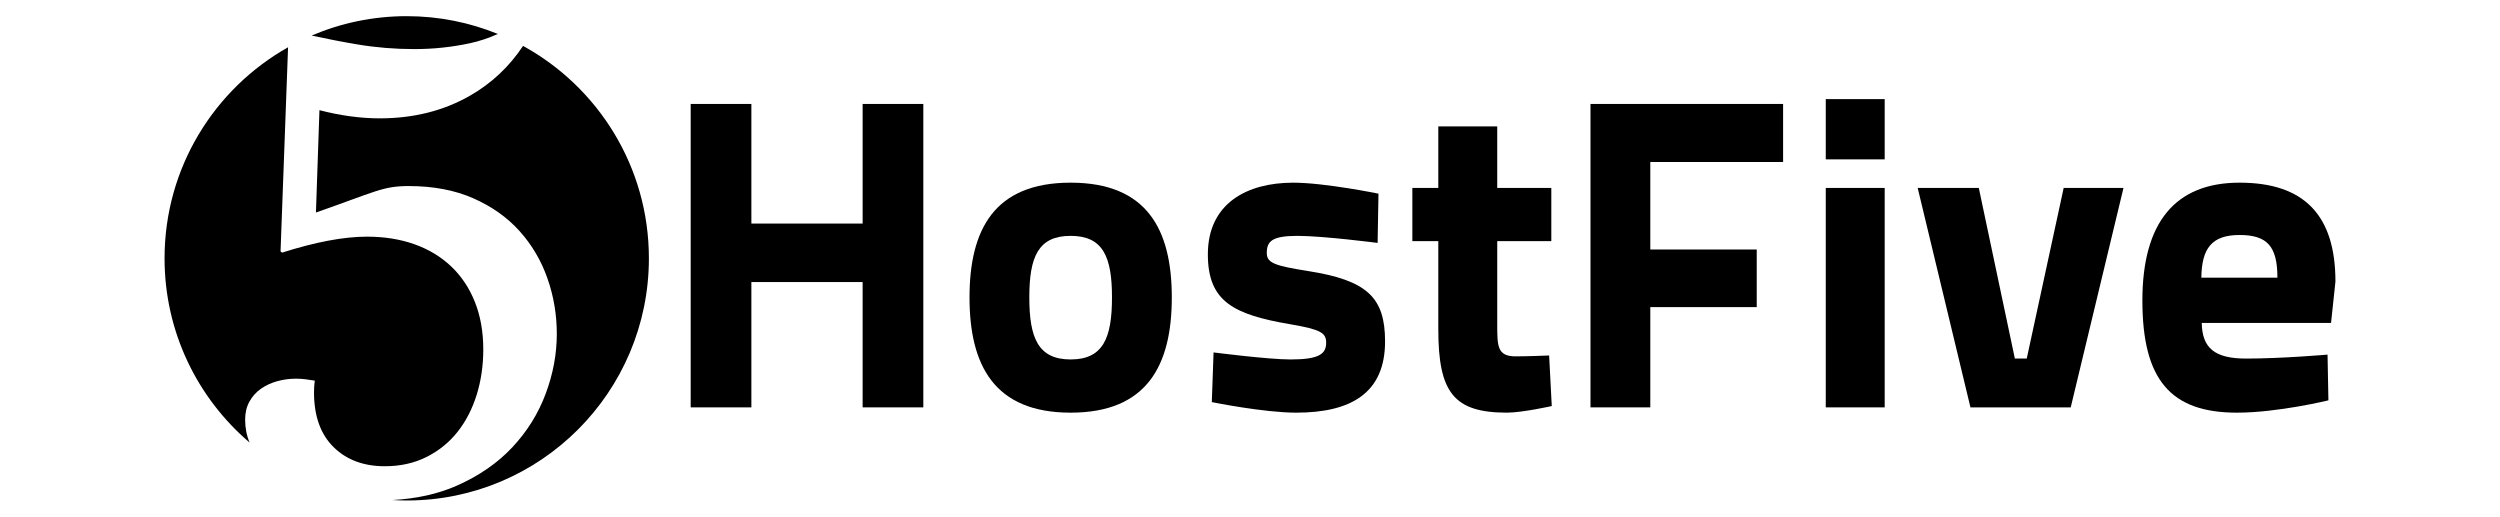 <?xml version="1.0" encoding="utf-8"?>
<!-- Generator: Adobe Illustrator 17.0.0, SVG Export Plug-In . SVG Version: 6.00 Build 0)  -->
<!DOCTYPE svg PUBLIC "-//W3C//DTD SVG 1.1 Tiny//EN" "http://www.w3.org/Graphics/SVG/1.1/DTD/svg11-tiny.dtd">
<svg version="1.1" baseProfile="tiny" id="Camada_1"
	 xmlns="http://www.w3.org/2000/svg" xmlns:xlink="http://www.w3.org/1999/xlink" x="0px" y="0px" width="200px" height="41.333px"
	 viewBox="0 0 200 41.333" xml:space="preserve">
<g>
	<g>
		<path id="XMLID_25_" d="M28.591,3.553c1.483,0.249,3.004,0.374,4.56,0.374c1.515,0,2.993-0.156,4.436-0.467
			c0.772-0.167,1.518-0.416,2.24-0.744c-2.251-0.915-4.711-1.423-7.29-1.423c-2.7,0-5.27,0.554-7.605,1.551
			C26.114,3.102,27.327,3.341,28.591,3.553z"/>
		<path id="XMLID_23_" d="M41.844,3.673c-1.108,1.666-2.523,3-4.257,3.989c-2.107,1.204-4.509,1.806-7.207,1.806
			c-1.536,0-3.144-0.218-4.825-0.654l-0.28,8.187c1.183-0.415,2.137-0.758,2.864-1.027c0.726-0.269,1.343-0.487,1.852-0.654
			c0.509-0.166,0.96-0.281,1.354-0.342c0.394-0.062,0.84-0.094,1.339-0.094c1.971,0,3.699,0.327,5.183,0.981
			c1.483,0.653,2.719,1.531,3.705,2.63c0.985,1.1,1.728,2.361,2.225,3.782c0.498,1.422,0.747,2.9,0.747,4.436
			c0,1.598-0.295,3.19-0.887,4.778c-0.591,1.588-1.478,3.015-2.661,4.281c-1.183,1.265-2.667,2.293-4.451,3.081
			c-1.503,0.664-3.223,1.045-5.153,1.15c0.379,0.022,0.761,0.037,1.146,0.037c10.7,0,19.373-8.674,19.373-19.374
			C51.911,13.34,47.844,6.965,41.844,3.673z"/>
		<path id="XMLID_21_" d="M19.611,33.562c0-0.539,0.113-1.016,0.342-1.432c0.228-0.415,0.534-0.757,0.919-1.027
			c0.383-0.27,0.819-0.472,1.307-0.607c0.487-0.135,0.991-0.202,1.51-0.202c0.249,0,0.498,0.016,0.747,0.047
			c0.249,0.031,0.498,0.068,0.747,0.109c-0.021,0.166-0.036,0.322-0.047,0.467c-0.011,0.145-0.015,0.301-0.015,0.467
			c0,1.889,0.519,3.347,1.556,4.374c1.037,1.028,2.408,1.541,4.11,1.541c1.245,0,2.36-0.249,3.347-0.747
			c0.985-0.498,1.81-1.167,2.474-2.008c0.664-0.841,1.173-1.826,1.526-2.958c0.352-1.131,0.529-2.34,0.529-3.627
			c0-1.411-0.223-2.677-0.669-3.797c-0.446-1.121-1.079-2.07-1.899-2.848c-0.82-0.778-1.801-1.37-2.942-1.775
			c-1.141-0.404-2.407-0.607-3.798-0.607c-1.847,0-4.109,0.426-6.786,1.277l-0.125-0.093l0.602-16.334
			c-5.896,3.322-9.881,9.637-9.881,16.887c0,5.901,2.641,11.182,6.803,14.736C19.729,34.84,19.611,34.226,19.611,33.562z"/>
	</g>
	<g id="XMLID_16_">
		<path d="M69.01,22.564H60.11V32.59h-4.855V8.316h4.855v9.569h8.901V8.316h4.855V32.59H69.01V22.564z"/>
		<path d="M93.744,23.795c0,5.418-1.97,9.218-8.092,9.218c-6.121,0-8.091-3.8-8.091-9.218s1.97-9.182,8.091-9.182
			C91.773,14.613,93.744,18.378,93.744,23.795z M88.959,23.795c0-3.237-0.704-4.926-3.307-4.926c-2.603,0-3.307,1.689-3.307,4.926
			c0,3.236,0.704,4.961,3.307,4.961C88.255,28.756,88.959,27.032,88.959,23.795z"/>
		<path d="M110.209,19.433c0,0-4.362-0.563-6.403-0.563c-2.041,0-2.463,0.423-2.463,1.372c0,0.809,0.669,1.021,3.307,1.442
			c4.679,0.739,6.156,2.076,6.156,5.629c0,4.116-2.709,5.7-7.106,5.7c-2.603,0-6.755-0.844-6.755-0.844l0.141-3.975
			c0,0,4.362,0.563,6.157,0.563c2.252,0,2.85-0.423,2.85-1.337c0-0.774-0.387-1.056-2.85-1.477c-4.574-0.774-6.614-1.83-6.614-5.594
			c0-4.081,3.131-5.735,6.825-5.735c2.533,0,6.825,0.879,6.825,0.879L110.209,19.433z"/>
		<path d="M119.779,19.292v6.649c0,1.759,0,2.568,1.478,2.568c0.985,0,2.673-0.071,2.673-0.071l0.211,4.046
			c0,0-2.357,0.528-3.589,0.528c-4.257,0-5.488-1.618-5.488-6.685v-7.036h-2.076v-4.257h2.076V10.11h4.714v4.926h4.327v4.257
			H119.779z"/>
		<path d="M127.239,8.316h15.409v4.643h-10.624v7.001h8.514v4.609h-8.514v8.021h-4.785V8.316z"/>
		<path d="M146.061,7.929h4.714v4.82h-4.714V7.929z M146.061,15.035h4.714V32.59h-4.714V15.035z"/>
		<path d="M158.304,15.035l2.885,13.65h0.95l2.955-13.65h4.785l-4.222,17.555h-8.021l-4.222-17.555H158.304z"/>
		<path d="M186.203,28.369l0.07,3.659c0,0-4.046,0.985-7.318,0.985c-5.312,0-7.564-2.639-7.564-8.971
			c0-6.262,2.639-9.429,7.775-9.429c5.172,0,7.669,2.604,7.669,7.916l-0.352,3.307h-10.343c0.035,2.005,1.021,2.85,3.554,2.85
			C182.58,28.685,186.203,28.369,186.203,28.369z M182.193,22.212c0-2.498-0.809-3.412-3.026-3.412
			c-2.252,0-3.026,1.091-3.061,3.412H182.193z"/>
	</g>
</g>
</svg>
